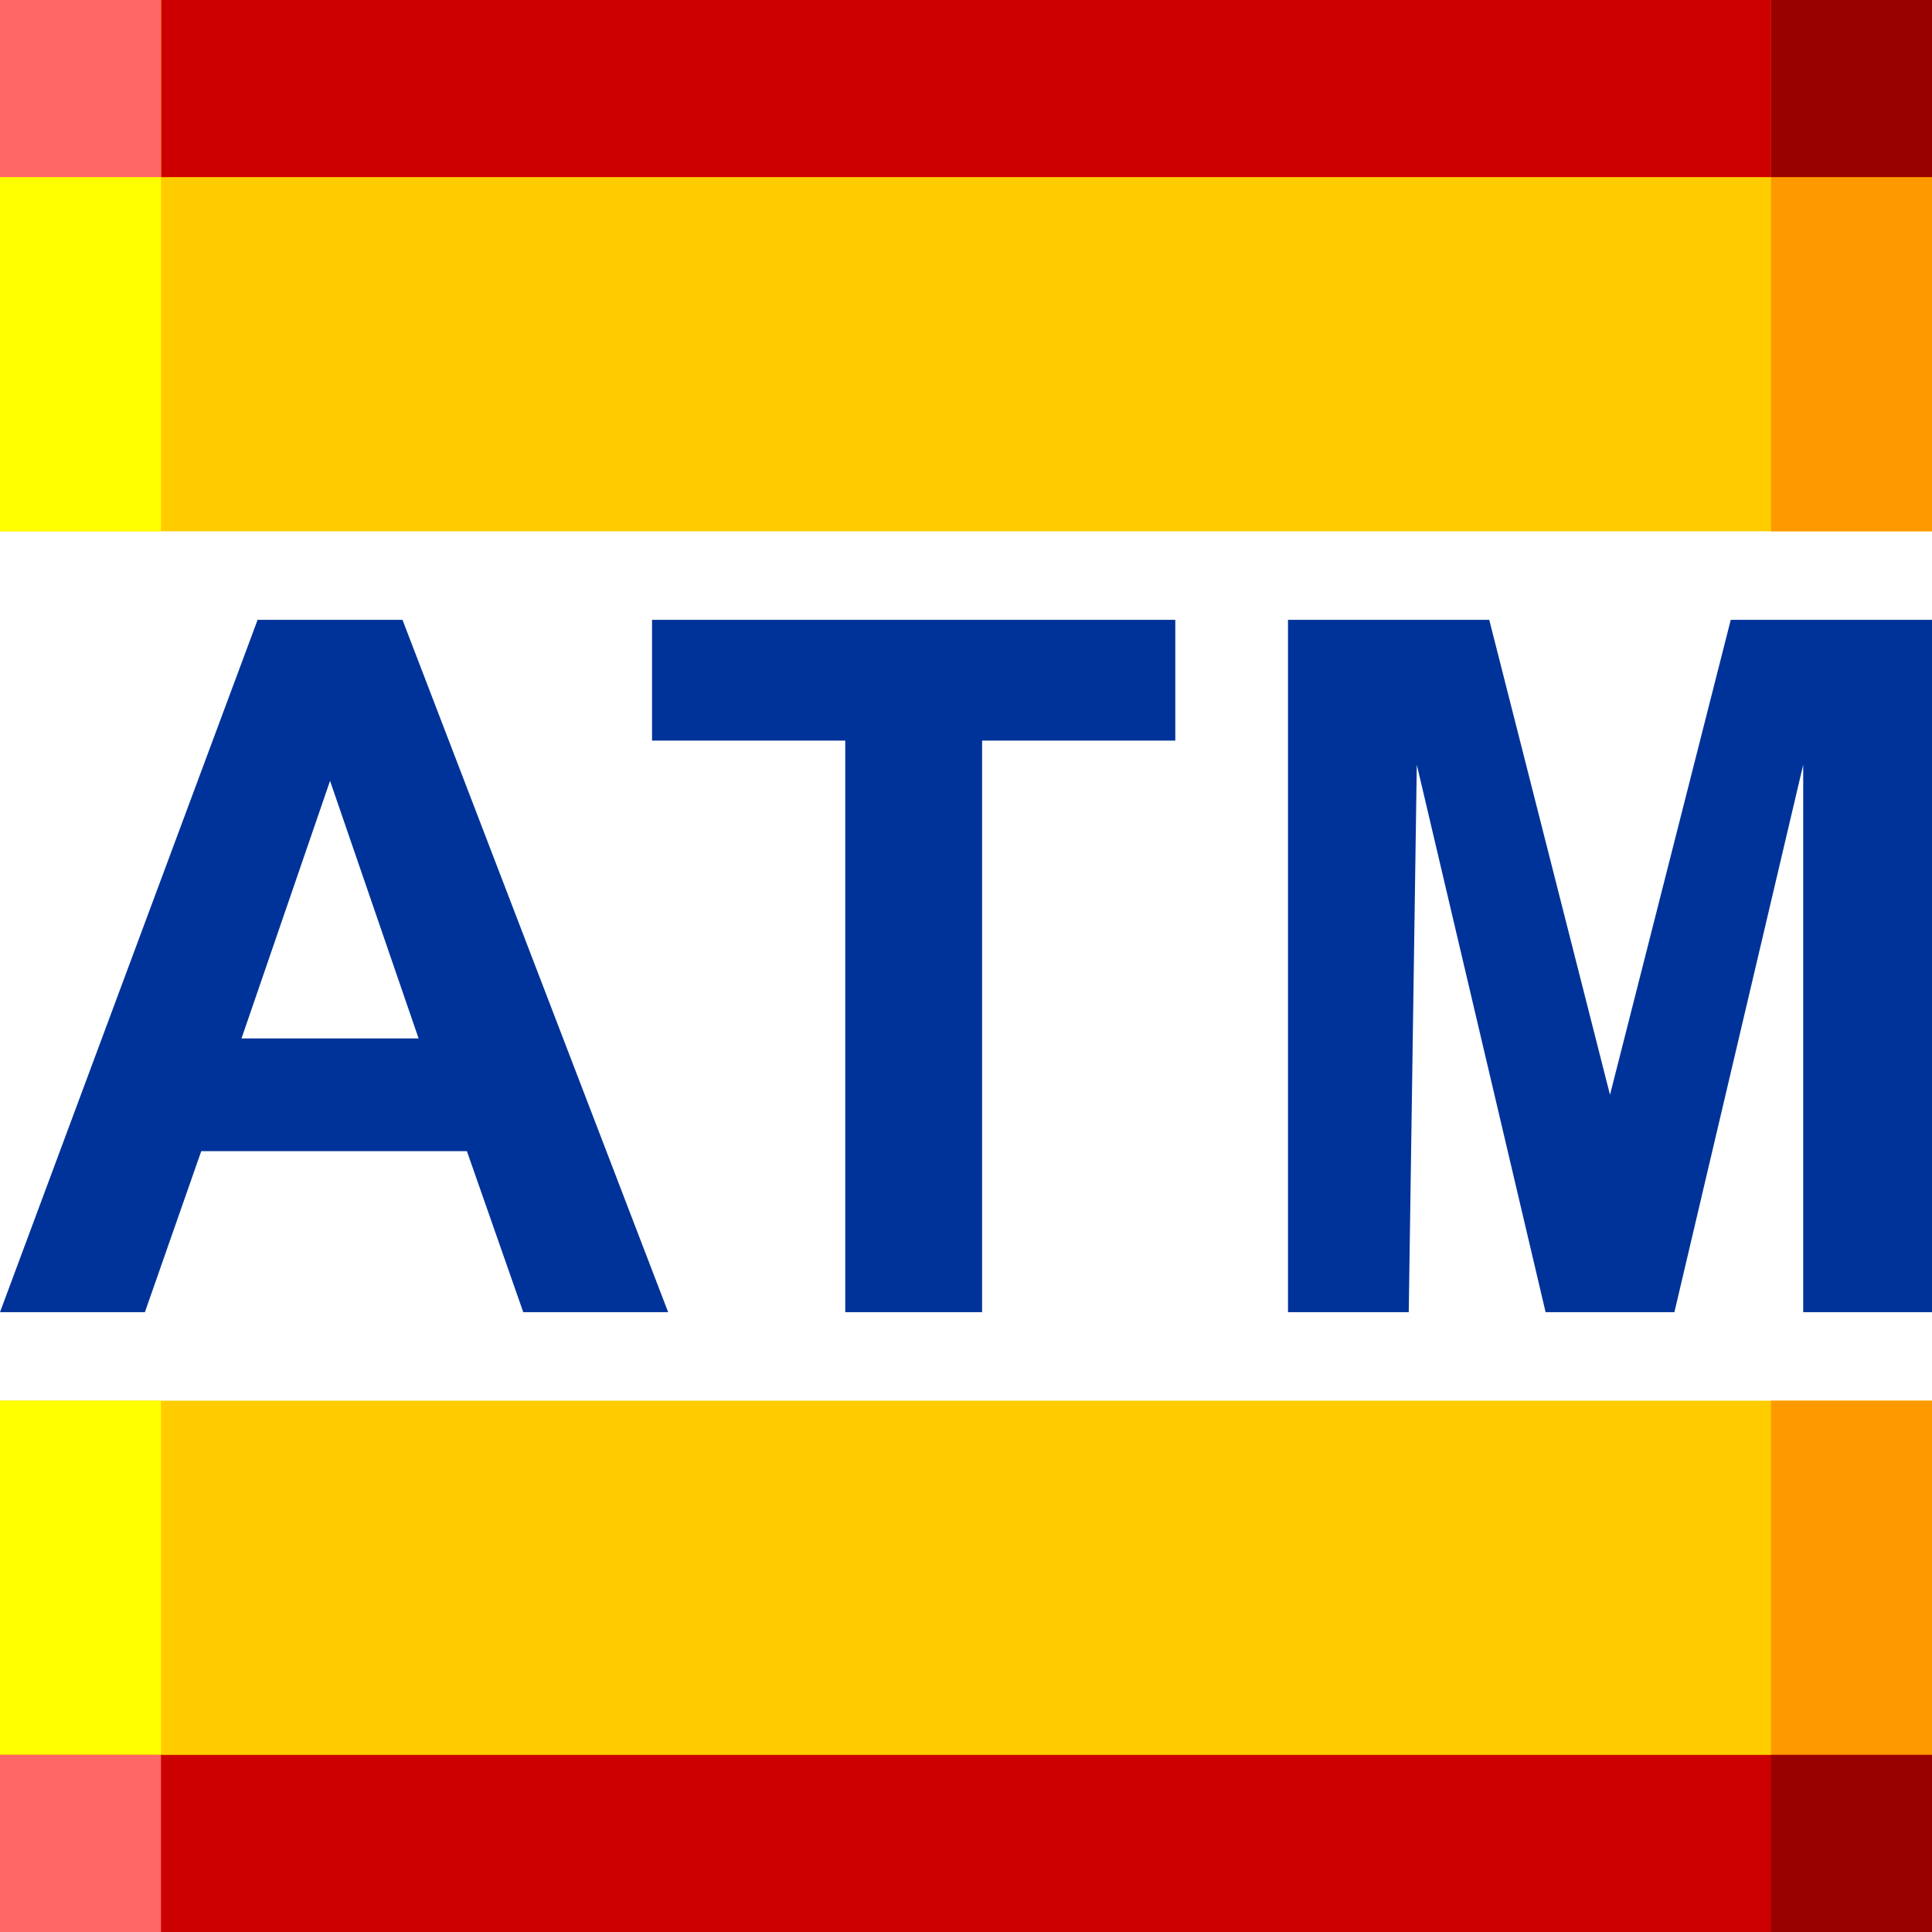 <svg xmlns="http://www.w3.org/2000/svg" height="24" width="24">
    <rect width="100%" height="100%" fill="#808080" stroke="none"/>
    <g transform="matrix(1,0,0,-1,-264,408)" id="KDDI_D_">        <path d="M288 389.9h-24v12h24z" fill="#fff"/>
        <path d="M288 408h-24v-6.6h24z" fill="#fc0"/>
        <path d="M288 405.8h-24v2.2h24z" fill="#c00"/>
        <path d="M266 408h-2v-6.6h2z" fill="#ff0"/>
        <path d="M266 405.8h-2v2.2h2z" fill="#f66"/>
        <path d="M288 408h-2v-6.6h2z" fill="#f90"/>
        <path d="M288 390.6h-24V384h24z" fill="#fc0"/>
        <path d="M266 390.6h-2V384h2z" fill="#ff0"/>
        <path d="M288 390.6h-2V384h2z" fill="#f90"/>
        <path d="M288 405.8h-2v2.2h2z" fill="#900"/>
        <path d="M288 384h-24v2.2h24z" fill="#c00"/>
        <path d="M266 384h-2v2.2h2z" fill="#f66"/>
        <path d="M288 384h-2v2.2h2z" fill="#900"/>
        <path d="M272.3 391.7h-1.8l-.7 2h-3.3l-.7-2H264l3.2 8.6h1.8l3.3-8.6m-3.1 3.4l-1.1 3.2-1.1-3.2zM274.5 391.7v7.1h-2.4v1.5h6.5v-1.5h-2.4v-7.1zM280 391.7v8.6h2.5l1.5-5.9 1.5 5.9h2.5v-8.6h-1.6v6.8l-1.6-6.8h-1.6l-1.6 6.8-.1-6.8z" fill="#039"/>
    </g>
</svg>

